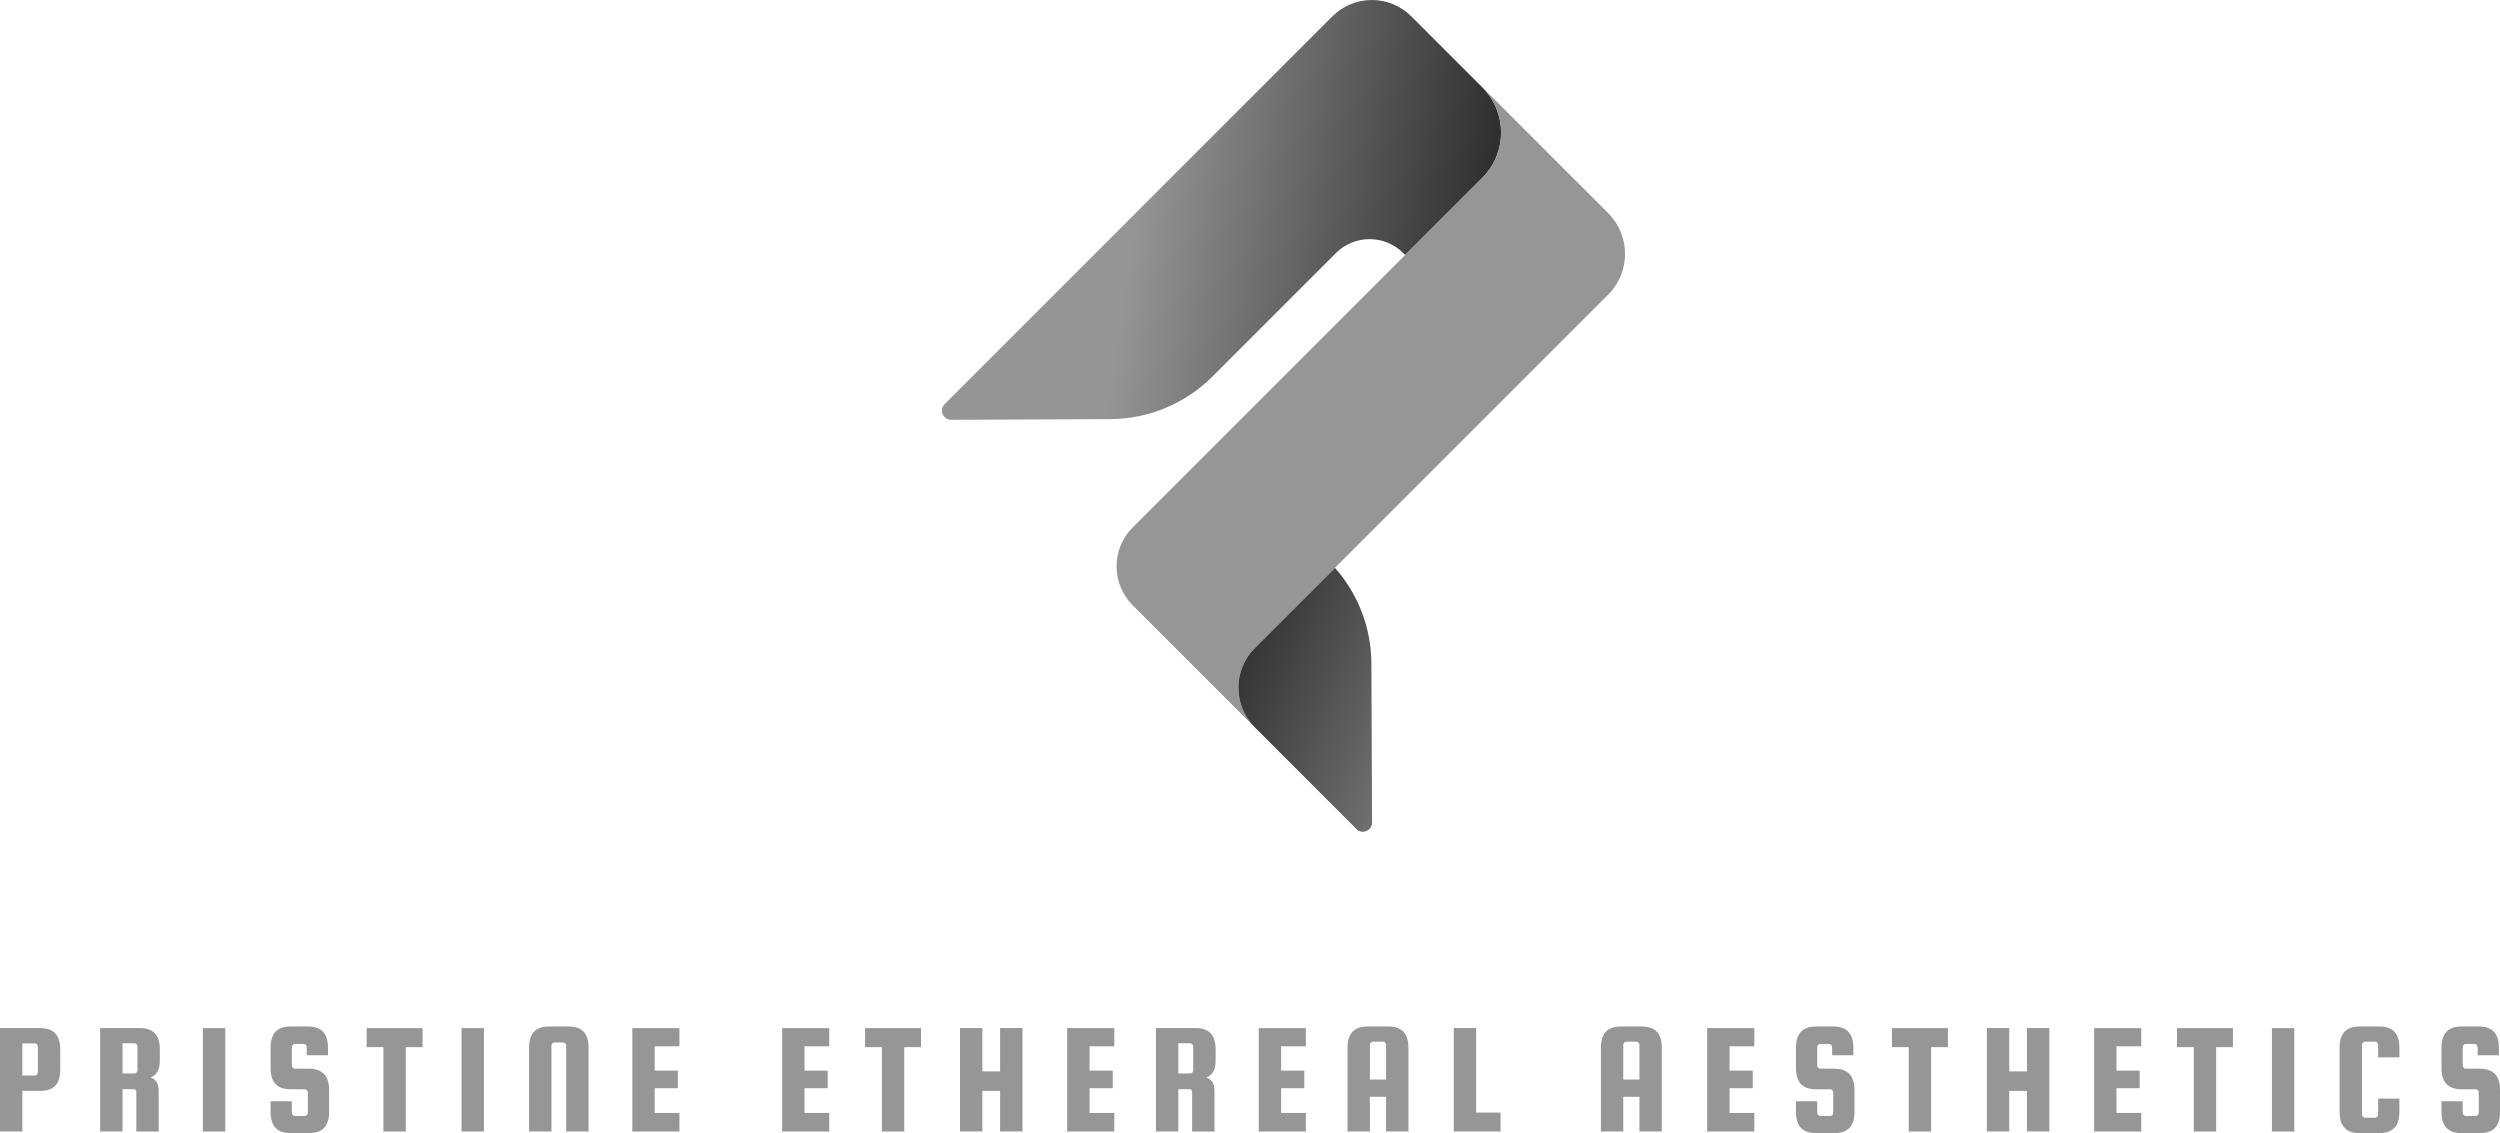 <?xml version="1.0" encoding="UTF-8"?> <svg xmlns="http://www.w3.org/2000/svg" xmlns:xlink="http://www.w3.org/1999/xlink" id="Layer_2" data-name="Layer 2" viewBox="0 0 335.39 152.01"><defs><style> .cls-1 { fill: url(#linear-gradient); } .cls-1, .cls-2, .cls-3 { stroke-width: 0px; } .cls-2 { fill: url(#linear-gradient-2); } .cls-3 { fill: #969696; } </style><linearGradient id="linear-gradient" x1="347.22" y1="52.21" x2="384.29" y2="24.63" gradientTransform="translate(-56.16 -254.8) rotate(45)" gradientUnits="userSpaceOnUse"><stop offset="0" stop-color="#959595"></stop><stop offset="1" stop-color="#303030"></stop></linearGradient><linearGradient id="linear-gradient-2" x1="437.11" y1="69.34" x2="398.47" y2="85.53" xlink:href="#linear-gradient"></linearGradient></defs><g id="Layer_1-2" data-name="Layer 1"><g><g><path class="cls-1" d="M198.87,23.85l-10.36,10.36-.26-.26c-2.49-2.49-6.53-2.49-9.03,0l-16.56,16.56c-3.64,3.64-8.58,5.7-13.73,5.72l-21.32.09c-1.1,0-1.66-1.33-.88-2.11L178.75,2.19c2.92-2.92,7.66-2.92,10.58,0l9.54,9.54c3.35,3.35,3.35,8.77,0,12.12Z"></path><path class="cls-3" d="M168.35,97.59l-16.39-16.39c-2.88-2.88-2.89-7.56,0-10.45l46.91-46.91c3.35-3.35,3.35-8.77,0-12.12l16.88,16.88c3.01,3.01,3.02,7.9,0,10.92l-47.4,47.4c-2.95,2.95-2.95,7.72,0,10.66Z"></path><path class="cls-2" d="M181.97,111.21l-13.62-13.62c-2.95-2.95-2.95-7.72,0-10.66l10.75-10.75c3.12,3.54,4.87,8.1,4.88,12.84l.09,21.32c0,1.1-1.33,1.66-2.11.88Z"></path></g><g><path class="cls-3" d="M5.42,137.93c1.77,0,2.66.94,2.66,2.83v2.76c0,1.89-.89,2.83-2.66,2.83h-2.42v5.44H0v-13.87h5.42ZM5.08,143.86v-3.45c0-.11-.04-.21-.12-.3s-.17-.13-.29-.13h-1.67v4.31h1.67c.11,0,.21-.04.29-.13s.12-.19.12-.3Z"></path><path class="cls-3" d="M16.44,146.11v5.68h-3v-13.87h5.34c1.77,0,2.66.94,2.66,2.83v1.61c0,1.14-.41,1.87-1.22,2.19.71.26,1.07.84,1.07,1.76v5.49h-3v-5.25c0-.29-.14-.43-.41-.43h-1.44ZM16.44,139.96v4.05h1.59c.11,0,.21-.04.29-.13.08-.09.12-.19.12-.3v-3.19c0-.11-.04-.21-.12-.3-.08-.09-.18-.13-.29-.13h-1.59Z"></path><path class="cls-3" d="M30.22,137.93v13.87h-3v-13.87h3Z"></path><path class="cls-3" d="M44,141.57h-2.85v-1.09c0-.11-.04-.21-.12-.3s-.17-.13-.29-.13h-1.18c-.11,0-.21.04-.29.13-.08.09-.12.19-.12.3v2.46c0,.11.04.21.12.3.08.09.17.13.29.13h1.93c1.77.03,2.66.97,2.66,2.83v2.98c0,1.89-.89,2.83-2.66,2.83h-2.53c-1.77,0-2.66-.94-2.66-2.83v-1.44h2.85v1.54c0,.11.04.21.12.3.08.09.17.13.29.13h1.33c.11,0,.21-.04.29-.13.08-.08.12-.19.12-.3v-2.72c0-.11-.04-.21-.12-.3-.08-.09-.18-.13-.29-.13h-1.93c-1.77,0-2.66-.94-2.66-2.83v-2.76c0-1.89.89-2.83,2.66-2.83h2.38c1.77,0,2.66.94,2.66,2.83v1.03Z"></path><path class="cls-3" d="M49.19,140.48v-2.55h7.5v2.55h-2.25v11.32h-3v-11.32h-2.25Z"></path><path class="cls-3" d="M64.92,137.93v13.87h-3v-13.87h3Z"></path><path class="cls-3" d="M78.96,151.79h-3v-11.51c0-.11-.04-.21-.12-.3-.08-.09-.18-.13-.29-.13h-1.16c-.11,0-.21.04-.29.13s-.12.19-.12.3v11.51h-3v-11.25c0-1.89.89-2.83,2.66-2.83h2.66c1.77,0,2.66.94,2.66,2.83v11.25Z"></path><path class="cls-3" d="M87.83,149.31h3.32v2.49h-6.32v-13.87h6.32v2.44h-3.32v3.26h3.11v2.36h-3.11v3.32Z"></path><path class="cls-3" d="M107.93,149.31h3.32v2.49h-6.32v-13.87h6.32v2.44h-3.32v3.26h3.11v2.36h-3.11v3.32Z"></path><path class="cls-3" d="M116.06,140.48v-2.55h7.5v2.55h-2.25v11.32h-3v-11.32h-2.25Z"></path><path class="cls-3" d="M131.79,146.35v5.44h-3v-13.87h3v5.81h2.38v-5.81h3v13.87h-3v-5.44h-2.38Z"></path><path class="cls-3" d="M146.17,149.31h3.32v2.49h-6.32v-13.87h6.32v2.44h-3.32v3.26h3.11v2.36h-3.11v3.32Z"></path><path class="cls-3" d="M158.08,146.11v5.68h-3v-13.87h5.34c1.77,0,2.66.94,2.66,2.83v1.61c0,1.14-.41,1.87-1.22,2.19.71.26,1.07.84,1.07,1.76v5.49h-3v-5.25c0-.29-.14-.43-.41-.43h-1.44ZM158.08,139.96v4.05h1.59c.11,0,.21-.04.29-.13.08-.09.12-.19.12-.3v-3.19c0-.11-.04-.21-.12-.3-.08-.09-.18-.13-.29-.13h-1.59Z"></path><path class="cls-3" d="M171.87,149.31h3.32v2.49h-6.32v-13.87h6.32v2.44h-3.32v3.26h3.11v2.36h-3.11v3.32Z"></path><path class="cls-3" d="M186.29,137.71c1.77,0,2.66.94,2.66,2.83v11.25h-3v-4.65h-2.17v4.65h-3v-11.25c0-1.89.89-2.83,2.66-2.83h2.85ZM183.78,144.83h2.17v-4.65c0-.11-.04-.21-.12-.3-.08-.09-.18-.13-.29-.13h-1.35c-.11,0-.21.04-.29.13-.08.08-.12.19-.12.3v4.65Z"></path><path class="cls-3" d="M198.03,149.26h3.28v2.53h-6.28v-13.87h3v11.34Z"></path><path class="cls-3" d="M220.28,137.71c1.77,0,2.66.94,2.66,2.83v11.25h-3v-4.65h-2.17v4.65h-3v-11.25c0-1.89.89-2.83,2.66-2.83h2.85ZM217.77,144.83h2.17v-4.65c0-.11-.04-.21-.12-.3-.08-.09-.18-.13-.29-.13h-1.35c-.11,0-.21.04-.29.13-.08.08-.12.19-.12.3v4.65Z"></path><path class="cls-3" d="M232.03,149.31h3.32v2.49h-6.32v-13.87h6.32v2.44h-3.32v3.26h3.11v2.36h-3.11v3.32Z"></path><path class="cls-3" d="M248.64,141.57h-2.85v-1.09c0-.11-.04-.21-.12-.3-.08-.09-.18-.13-.29-.13h-1.18c-.11,0-.21.04-.29.13-.08.09-.12.19-.12.3v2.46c0,.11.04.21.12.3.08.09.17.13.29.13h1.93c1.77.03,2.66.97,2.66,2.83v2.98c0,1.89-.89,2.83-2.66,2.83h-2.53c-1.77,0-2.66-.94-2.66-2.83v-1.44h2.85v1.54c0,.11.04.21.12.3.08.09.17.13.29.13h1.33c.11,0,.21-.04.29-.13.08-.08.12-.19.12-.3v-2.72c0-.11-.04-.21-.12-.3-.08-.09-.17-.13-.29-.13h-1.93c-1.77,0-2.66-.94-2.66-2.83v-2.76c0-1.89.89-2.83,2.66-2.83h2.38c1.77,0,2.66.94,2.66,2.83v1.03Z"></path><path class="cls-3" d="M253.82,140.48v-2.55h7.5v2.55h-2.25v11.32h-3v-11.32h-2.25Z"></path><path class="cls-3" d="M269.55,146.35v5.44h-3v-13.87h3v5.81h2.38v-5.81h3v13.87h-3v-5.44h-2.38Z"></path><path class="cls-3" d="M283.94,149.31h3.32v2.49h-6.32v-13.87h6.32v2.44h-3.32v3.26h3.11v2.36h-3.11v3.32Z"></path><path class="cls-3" d="M292.06,140.48v-2.55h7.5v2.55h-2.25v11.32h-3v-11.32h-2.25Z"></path><path class="cls-3" d="M307.79,137.93v13.87h-3v-13.87h3Z"></path><path class="cls-3" d="M319.04,149.52v-2.14h2.85v1.8c0,1.89-.89,2.83-2.66,2.83h-2.7c-1.77,0-2.66-.94-2.66-2.83v-8.64c0-1.89.89-2.83,2.66-2.83h2.7c1.77,0,2.66.94,2.66,2.83v1.31h-2.85v-1.67c0-.11-.04-.21-.12-.3-.08-.09-.18-.13-.29-.13h-1.35c-.11,0-.21.04-.29.13-.08.08-.12.19-.12.3v9.34c0,.11.04.21.12.3.08.09.17.13.29.13h1.35c.11,0,.21-.04.29-.13.08-.09.12-.19.12-.3Z"></path><path class="cls-3" d="M335.24,141.57h-2.85v-1.09c0-.11-.04-.21-.12-.3-.08-.09-.18-.13-.29-.13h-1.18c-.11,0-.21.04-.29.13-.08.09-.12.19-.12.3v2.46c0,.11.04.21.12.3.08.09.17.13.29.13h1.93c1.77.03,2.66.97,2.66,2.83v2.98c0,1.89-.89,2.83-2.66,2.83h-2.53c-1.77,0-2.66-.94-2.66-2.83v-1.44h2.85v1.54c0,.11.04.21.12.3.08.09.17.13.29.13h1.33c.11,0,.21-.04.29-.13.08-.08.12-.19.12-.3v-2.72c0-.11-.04-.21-.12-.3-.08-.09-.17-.13-.29-.13h-1.93c-1.77,0-2.66-.94-2.66-2.83v-2.76c0-1.89.89-2.83,2.66-2.83h2.38c1.77,0,2.66.94,2.66,2.83v1.03Z"></path></g></g></g></svg> 